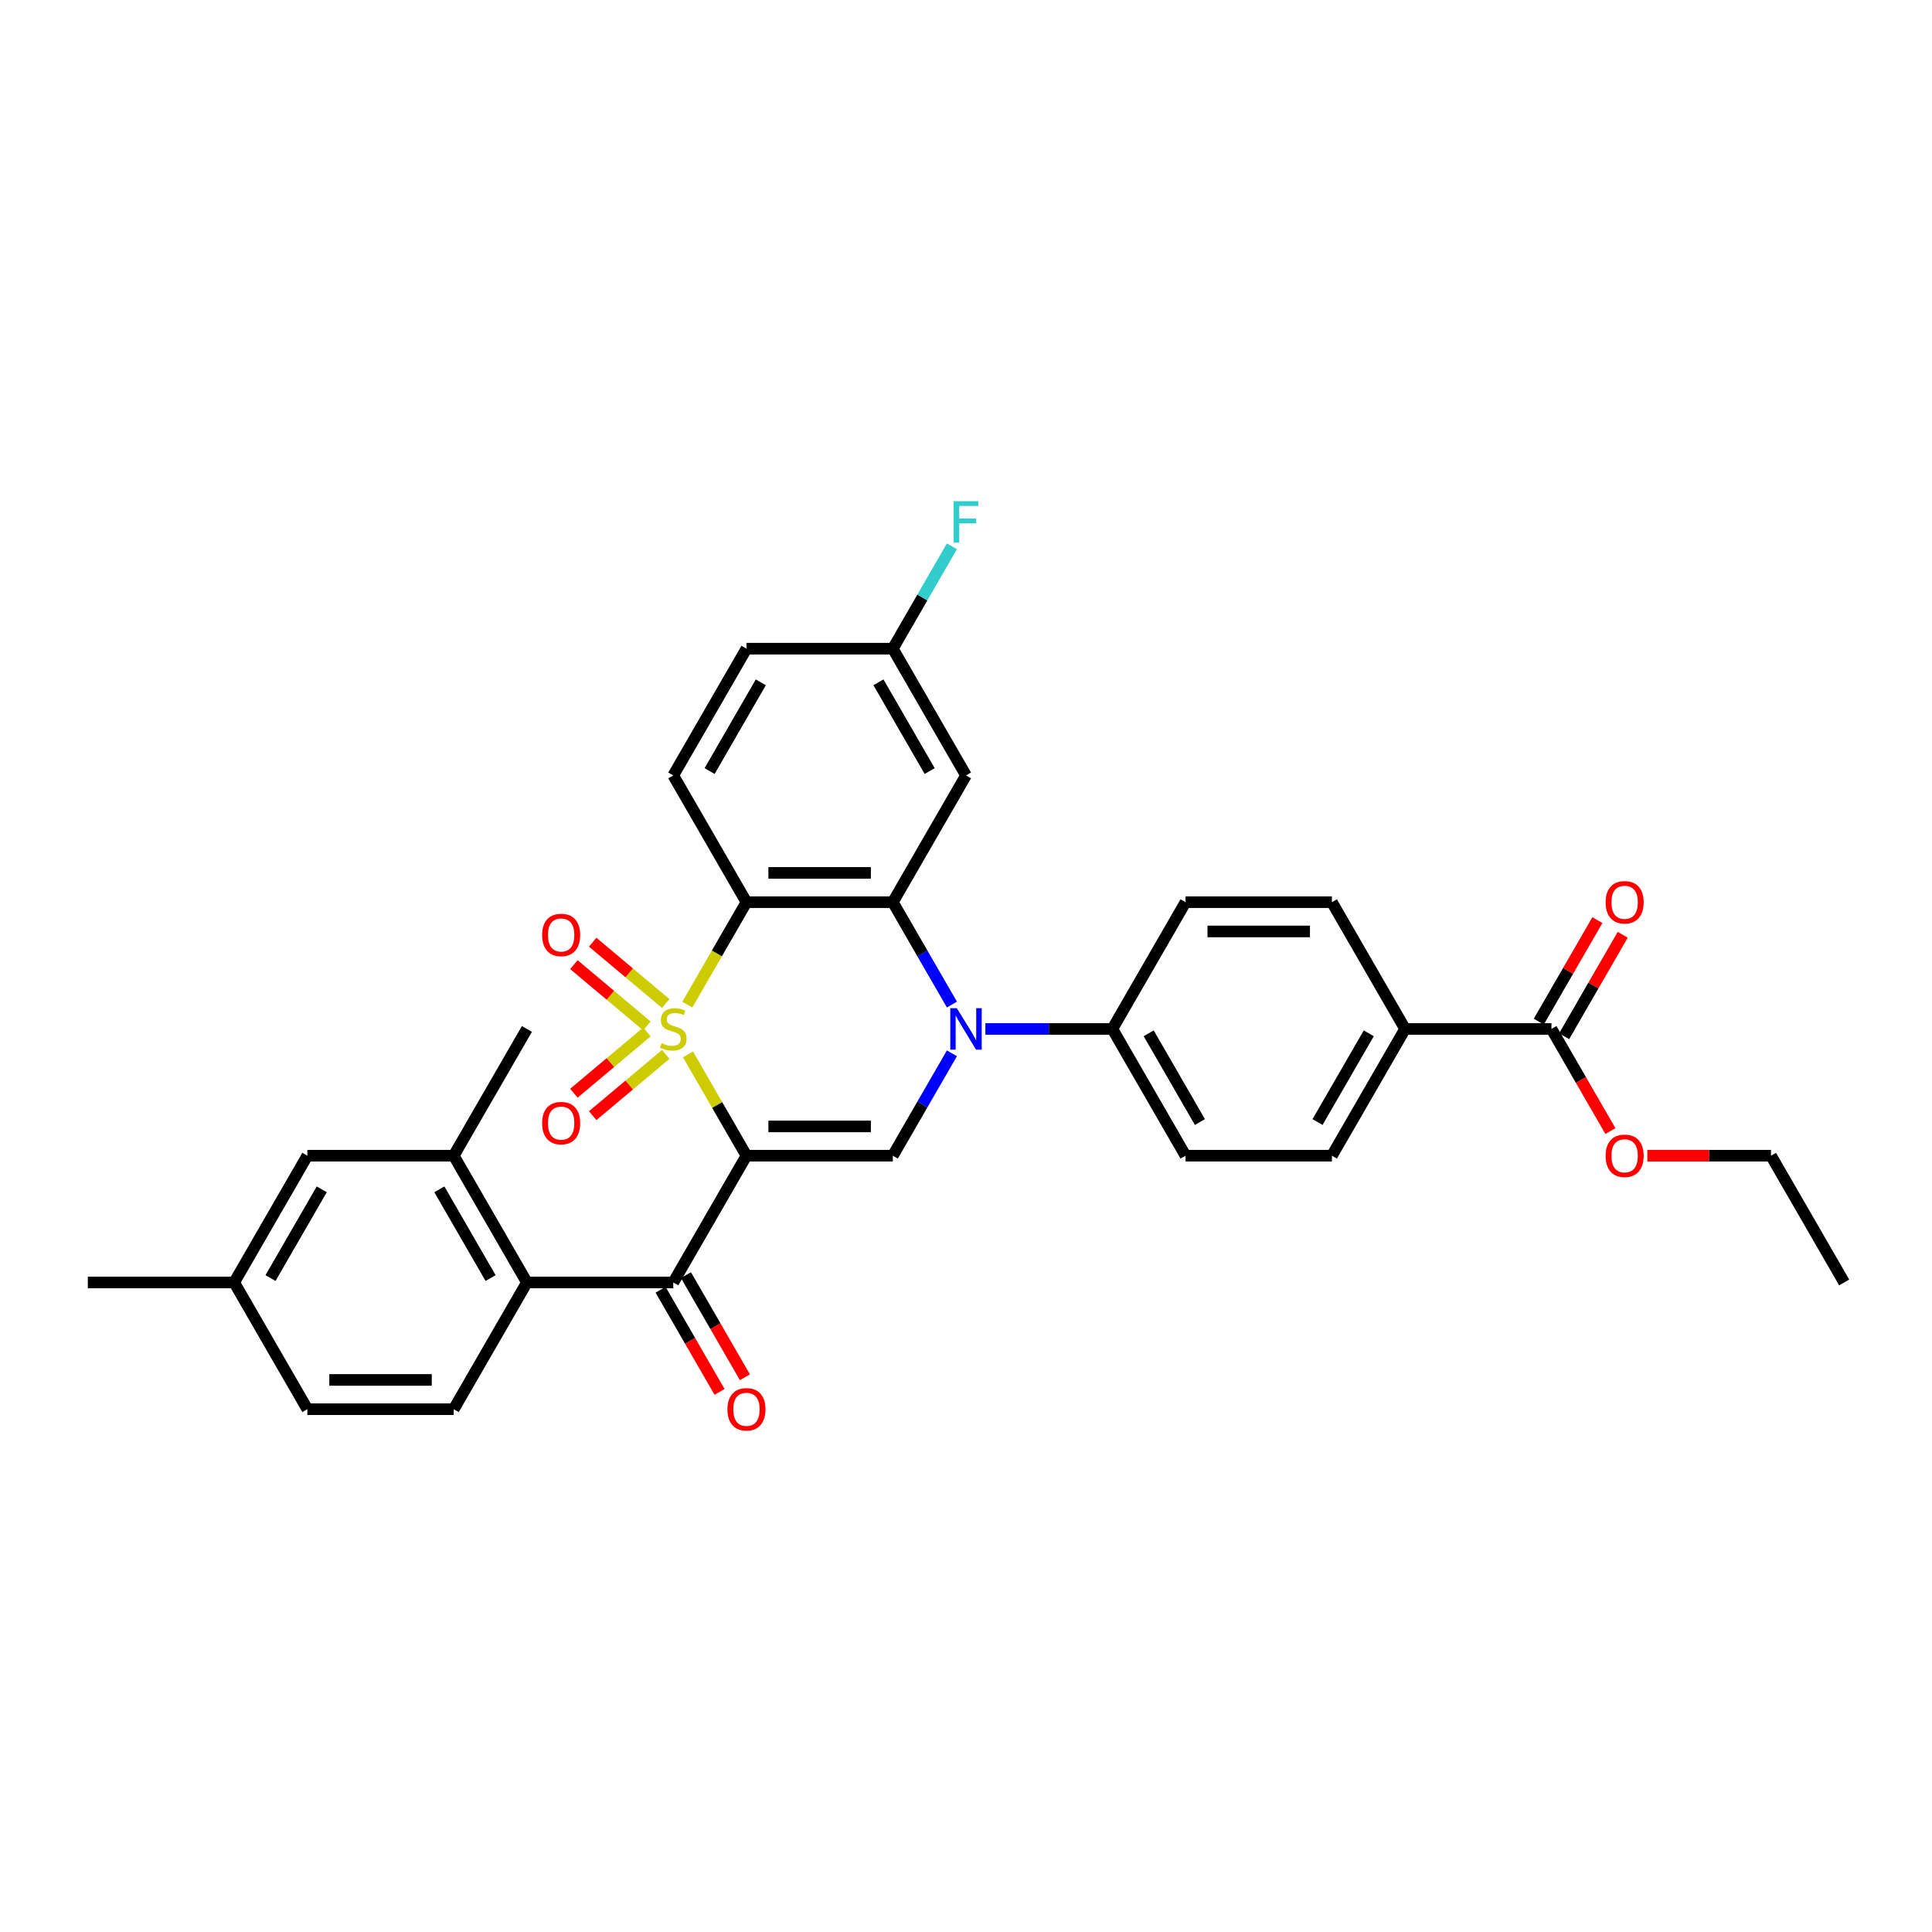 <?xml version='1.0' encoding='iso-8859-1'?>
<svg version='1.1' baseProfile='full'
              xmlns='http://www.w3.org/2000/svg'
                      xmlns:rdkit='http://www.rdkit.org/xml'
                      xmlns:xlink='http://www.w3.org/1999/xlink'
                  xml:space='preserve'
width='1000px' height='1000px' viewBox='0 0 1000 1000'>
<!-- END OF HEADER -->
<rect style='opacity:1.0;fill:#FFFFFF;stroke:none' width='1000' height='1000' x='0' y='0'> </rect>
<path class='bond-0' d='M 356.087,545.743 L 371.225,571.964' style='fill:none;fill-rule:evenodd;stroke:#CCCC00;stroke-width:6px;stroke-linecap:butt;stroke-linejoin:miter;stroke-opacity:1' />
<path class='bond-0' d='M 371.225,571.964 L 386.364,598.185' style='fill:none;fill-rule:evenodd;stroke:#000000;stroke-width:6px;stroke-linecap:butt;stroke-linejoin:miter;stroke-opacity:1' />
<path class='bond-1' d='M 355.754,519.986 L 371.059,493.477' style='fill:none;fill-rule:evenodd;stroke:#CCCC00;stroke-width:6px;stroke-linecap:butt;stroke-linejoin:miter;stroke-opacity:1' />
<path class='bond-1' d='M 371.059,493.477 L 386.364,466.969' style='fill:none;fill-rule:evenodd;stroke:#000000;stroke-width:6px;stroke-linecap:butt;stroke-linejoin:miter;stroke-opacity:1' />
<path class='bond-7' d='M 344.582,519.412 L 325.679,503.551' style='fill:none;fill-rule:evenodd;stroke:#CCCC00;stroke-width:6px;stroke-linecap:butt;stroke-linejoin:miter;stroke-opacity:1' />
<path class='bond-7' d='M 325.679,503.551 L 306.777,487.69' style='fill:none;fill-rule:evenodd;stroke:#FF0000;stroke-width:6px;stroke-linecap:butt;stroke-linejoin:miter;stroke-opacity:1' />
<path class='bond-7' d='M 334.843,531.019 L 315.94,515.158' style='fill:none;fill-rule:evenodd;stroke:#CCCC00;stroke-width:6px;stroke-linecap:butt;stroke-linejoin:miter;stroke-opacity:1' />
<path class='bond-7' d='M 315.94,515.158 L 297.038,499.297' style='fill:none;fill-rule:evenodd;stroke:#FF0000;stroke-width:6px;stroke-linecap:butt;stroke-linejoin:miter;stroke-opacity:1' />
<path class='bond-8' d='M 334.843,534.135 L 315.94,549.996' style='fill:none;fill-rule:evenodd;stroke:#CCCC00;stroke-width:6px;stroke-linecap:butt;stroke-linejoin:miter;stroke-opacity:1' />
<path class='bond-8' d='M 315.94,549.996 L 297.038,565.857' style='fill:none;fill-rule:evenodd;stroke:#FF0000;stroke-width:6px;stroke-linecap:butt;stroke-linejoin:miter;stroke-opacity:1' />
<path class='bond-8' d='M 344.582,545.741 L 325.679,561.602' style='fill:none;fill-rule:evenodd;stroke:#CCCC00;stroke-width:6px;stroke-linecap:butt;stroke-linejoin:miter;stroke-opacity:1' />
<path class='bond-8' d='M 325.679,561.602 L 306.777,577.463' style='fill:none;fill-rule:evenodd;stroke:#FF0000;stroke-width:6px;stroke-linecap:butt;stroke-linejoin:miter;stroke-opacity:1' />
<path class='bond-4' d='M 386.364,598.185 L 462.121,598.185' style='fill:none;fill-rule:evenodd;stroke:#000000;stroke-width:6px;stroke-linecap:butt;stroke-linejoin:miter;stroke-opacity:1' />
<path class='bond-4' d='M 397.727,583.033 L 450.758,583.033' style='fill:none;fill-rule:evenodd;stroke:#000000;stroke-width:6px;stroke-linecap:butt;stroke-linejoin:miter;stroke-opacity:1' />
<path class='bond-5' d='M 386.364,598.185 L 348.485,663.793' style='fill:none;fill-rule:evenodd;stroke:#000000;stroke-width:6px;stroke-linecap:butt;stroke-linejoin:miter;stroke-opacity:1' />
<path class='bond-3' d='M 386.364,466.969 L 462.121,466.969' style='fill:none;fill-rule:evenodd;stroke:#000000;stroke-width:6px;stroke-linecap:butt;stroke-linejoin:miter;stroke-opacity:1' />
<path class='bond-3' d='M 397.727,451.817 L 450.758,451.817' style='fill:none;fill-rule:evenodd;stroke:#000000;stroke-width:6px;stroke-linecap:butt;stroke-linejoin:miter;stroke-opacity:1' />
<path class='bond-11' d='M 386.364,466.969 L 348.485,401.361' style='fill:none;fill-rule:evenodd;stroke:#000000;stroke-width:6px;stroke-linecap:butt;stroke-linejoin:miter;stroke-opacity:1' />
<path class='bond-2' d='M 492.713,519.956 L 477.417,493.462' style='fill:none;fill-rule:evenodd;stroke:#0000FF;stroke-width:6px;stroke-linecap:butt;stroke-linejoin:miter;stroke-opacity:1' />
<path class='bond-2' d='M 477.417,493.462 L 462.121,466.969' style='fill:none;fill-rule:evenodd;stroke:#000000;stroke-width:6px;stroke-linecap:butt;stroke-linejoin:miter;stroke-opacity:1' />
<path class='bond-12' d='M 510.03,532.577 L 542.894,532.577' style='fill:none;fill-rule:evenodd;stroke:#0000FF;stroke-width:6px;stroke-linecap:butt;stroke-linejoin:miter;stroke-opacity:1' />
<path class='bond-12' d='M 542.894,532.577 L 575.758,532.577' style='fill:none;fill-rule:evenodd;stroke:#000000;stroke-width:6px;stroke-linecap:butt;stroke-linejoin:miter;stroke-opacity:1' />
<path class='bond-33' d='M 492.713,545.198 L 477.417,571.691' style='fill:none;fill-rule:evenodd;stroke:#0000FF;stroke-width:6px;stroke-linecap:butt;stroke-linejoin:miter;stroke-opacity:1' />
<path class='bond-33' d='M 477.417,571.691 L 462.121,598.185' style='fill:none;fill-rule:evenodd;stroke:#000000;stroke-width:6px;stroke-linecap:butt;stroke-linejoin:miter;stroke-opacity:1' />
<path class='bond-10' d='M 462.121,466.969 L 500,401.361' style='fill:none;fill-rule:evenodd;stroke:#000000;stroke-width:6px;stroke-linecap:butt;stroke-linejoin:miter;stroke-opacity:1' />
<path class='bond-6' d='M 348.485,663.793 L 272.727,663.793' style='fill:none;fill-rule:evenodd;stroke:#000000;stroke-width:6px;stroke-linecap:butt;stroke-linejoin:miter;stroke-opacity:1' />
<path class='bond-16' d='M 341.924,667.581 L 357.185,694.013' style='fill:none;fill-rule:evenodd;stroke:#000000;stroke-width:6px;stroke-linecap:butt;stroke-linejoin:miter;stroke-opacity:1' />
<path class='bond-16' d='M 357.185,694.013 L 372.446,720.446' style='fill:none;fill-rule:evenodd;stroke:#FF0000;stroke-width:6px;stroke-linecap:butt;stroke-linejoin:miter;stroke-opacity:1' />
<path class='bond-16' d='M 355.046,660.005 L 370.307,686.438' style='fill:none;fill-rule:evenodd;stroke:#000000;stroke-width:6px;stroke-linecap:butt;stroke-linejoin:miter;stroke-opacity:1' />
<path class='bond-16' d='M 370.307,686.438 L 385.568,712.87' style='fill:none;fill-rule:evenodd;stroke:#FF0000;stroke-width:6px;stroke-linecap:butt;stroke-linejoin:miter;stroke-opacity:1' />
<path class='bond-9' d='M 272.727,663.793 L 234.848,598.185' style='fill:none;fill-rule:evenodd;stroke:#000000;stroke-width:6px;stroke-linecap:butt;stroke-linejoin:miter;stroke-opacity:1' />
<path class='bond-9' d='M 253.924,661.527 L 227.409,615.602' style='fill:none;fill-rule:evenodd;stroke:#000000;stroke-width:6px;stroke-linecap:butt;stroke-linejoin:miter;stroke-opacity:1' />
<path class='bond-14' d='M 272.727,663.793 L 234.848,729.401' style='fill:none;fill-rule:evenodd;stroke:#000000;stroke-width:6px;stroke-linecap:butt;stroke-linejoin:miter;stroke-opacity:1' />
<path class='bond-17' d='M 234.848,598.185 L 159.091,598.185' style='fill:none;fill-rule:evenodd;stroke:#000000;stroke-width:6px;stroke-linecap:butt;stroke-linejoin:miter;stroke-opacity:1' />
<path class='bond-29' d='M 234.848,598.185 L 272.727,532.577' style='fill:none;fill-rule:evenodd;stroke:#000000;stroke-width:6px;stroke-linecap:butt;stroke-linejoin:miter;stroke-opacity:1' />
<path class='bond-34' d='M 500,401.361 L 462.121,335.753' style='fill:none;fill-rule:evenodd;stroke:#000000;stroke-width:6px;stroke-linecap:butt;stroke-linejoin:miter;stroke-opacity:1' />
<path class='bond-34' d='M 481.197,399.095 L 454.681,353.17' style='fill:none;fill-rule:evenodd;stroke:#000000;stroke-width:6px;stroke-linecap:butt;stroke-linejoin:miter;stroke-opacity:1' />
<path class='bond-24' d='M 348.485,401.361 L 386.364,335.753' style='fill:none;fill-rule:evenodd;stroke:#000000;stroke-width:6px;stroke-linecap:butt;stroke-linejoin:miter;stroke-opacity:1' />
<path class='bond-24' d='M 367.288,399.095 L 393.803,353.17' style='fill:none;fill-rule:evenodd;stroke:#000000;stroke-width:6px;stroke-linecap:butt;stroke-linejoin:miter;stroke-opacity:1' />
<path class='bond-19' d='M 575.758,532.577 L 613.636,466.969' style='fill:none;fill-rule:evenodd;stroke:#000000;stroke-width:6px;stroke-linecap:butt;stroke-linejoin:miter;stroke-opacity:1' />
<path class='bond-20' d='M 575.758,532.577 L 613.636,598.185' style='fill:none;fill-rule:evenodd;stroke:#000000;stroke-width:6px;stroke-linecap:butt;stroke-linejoin:miter;stroke-opacity:1' />
<path class='bond-20' d='M 594.561,534.842 L 621.076,580.768' style='fill:none;fill-rule:evenodd;stroke:#000000;stroke-width:6px;stroke-linecap:butt;stroke-linejoin:miter;stroke-opacity:1' />
<path class='bond-13' d='M 803.03,532.577 L 727.273,532.577' style='fill:none;fill-rule:evenodd;stroke:#000000;stroke-width:6px;stroke-linecap:butt;stroke-linejoin:miter;stroke-opacity:1' />
<path class='bond-18' d='M 809.591,536.365 L 824.756,510.098' style='fill:none;fill-rule:evenodd;stroke:#000000;stroke-width:6px;stroke-linecap:butt;stroke-linejoin:miter;stroke-opacity:1' />
<path class='bond-18' d='M 824.756,510.098 L 839.921,483.832' style='fill:none;fill-rule:evenodd;stroke:#FF0000;stroke-width:6px;stroke-linecap:butt;stroke-linejoin:miter;stroke-opacity:1' />
<path class='bond-18' d='M 796.47,528.789 L 811.634,502.523' style='fill:none;fill-rule:evenodd;stroke:#000000;stroke-width:6px;stroke-linecap:butt;stroke-linejoin:miter;stroke-opacity:1' />
<path class='bond-18' d='M 811.634,502.523 L 826.799,476.257' style='fill:none;fill-rule:evenodd;stroke:#FF0000;stroke-width:6px;stroke-linecap:butt;stroke-linejoin:miter;stroke-opacity:1' />
<path class='bond-27' d='M 803.03,532.577 L 818.291,559.01' style='fill:none;fill-rule:evenodd;stroke:#000000;stroke-width:6px;stroke-linecap:butt;stroke-linejoin:miter;stroke-opacity:1' />
<path class='bond-27' d='M 818.291,559.01 L 833.552,585.442' style='fill:none;fill-rule:evenodd;stroke:#FF0000;stroke-width:6px;stroke-linecap:butt;stroke-linejoin:miter;stroke-opacity:1' />
<path class='bond-25' d='M 234.848,729.401 L 159.091,729.401' style='fill:none;fill-rule:evenodd;stroke:#000000;stroke-width:6px;stroke-linecap:butt;stroke-linejoin:miter;stroke-opacity:1' />
<path class='bond-25' d='M 223.485,714.249 L 170.455,714.249' style='fill:none;fill-rule:evenodd;stroke:#000000;stroke-width:6px;stroke-linecap:butt;stroke-linejoin:miter;stroke-opacity:1' />
<path class='bond-15' d='M 727.273,532.577 L 689.394,598.185' style='fill:none;fill-rule:evenodd;stroke:#000000;stroke-width:6px;stroke-linecap:butt;stroke-linejoin:miter;stroke-opacity:1' />
<path class='bond-15' d='M 708.469,534.842 L 681.954,580.768' style='fill:none;fill-rule:evenodd;stroke:#000000;stroke-width:6px;stroke-linecap:butt;stroke-linejoin:miter;stroke-opacity:1' />
<path class='bond-35' d='M 727.273,532.577 L 689.394,466.969' style='fill:none;fill-rule:evenodd;stroke:#000000;stroke-width:6px;stroke-linecap:butt;stroke-linejoin:miter;stroke-opacity:1' />
<path class='bond-36' d='M 159.091,598.185 L 121.212,663.793' style='fill:none;fill-rule:evenodd;stroke:#000000;stroke-width:6px;stroke-linecap:butt;stroke-linejoin:miter;stroke-opacity:1' />
<path class='bond-36' d='M 166.531,615.602 L 140.016,661.527' style='fill:none;fill-rule:evenodd;stroke:#000000;stroke-width:6px;stroke-linecap:butt;stroke-linejoin:miter;stroke-opacity:1' />
<path class='bond-22' d='M 613.636,466.969 L 689.394,466.969' style='fill:none;fill-rule:evenodd;stroke:#000000;stroke-width:6px;stroke-linecap:butt;stroke-linejoin:miter;stroke-opacity:1' />
<path class='bond-22' d='M 625,482.12 L 678.03,482.12' style='fill:none;fill-rule:evenodd;stroke:#000000;stroke-width:6px;stroke-linecap:butt;stroke-linejoin:miter;stroke-opacity:1' />
<path class='bond-21' d='M 613.636,598.185 L 689.394,598.185' style='fill:none;fill-rule:evenodd;stroke:#000000;stroke-width:6px;stroke-linecap:butt;stroke-linejoin:miter;stroke-opacity:1' />
<path class='bond-23' d='M 462.121,335.753 L 386.364,335.753' style='fill:none;fill-rule:evenodd;stroke:#000000;stroke-width:6px;stroke-linecap:butt;stroke-linejoin:miter;stroke-opacity:1' />
<path class='bond-28' d='M 462.121,335.753 L 477.417,309.259' style='fill:none;fill-rule:evenodd;stroke:#000000;stroke-width:6px;stroke-linecap:butt;stroke-linejoin:miter;stroke-opacity:1' />
<path class='bond-28' d='M 477.417,309.259 L 492.713,282.766' style='fill:none;fill-rule:evenodd;stroke:#33CCCC;stroke-width:6px;stroke-linecap:butt;stroke-linejoin:miter;stroke-opacity:1' />
<path class='bond-26' d='M 159.091,729.401 L 121.212,663.793' style='fill:none;fill-rule:evenodd;stroke:#000000;stroke-width:6px;stroke-linecap:butt;stroke-linejoin:miter;stroke-opacity:1' />
<path class='bond-31' d='M 121.212,663.793 L 45.455,663.793' style='fill:none;fill-rule:evenodd;stroke:#000000;stroke-width:6px;stroke-linecap:butt;stroke-linejoin:miter;stroke-opacity:1' />
<path class='bond-30' d='M 852.652,598.185 L 884.659,598.185' style='fill:none;fill-rule:evenodd;stroke:#FF0000;stroke-width:6px;stroke-linecap:butt;stroke-linejoin:miter;stroke-opacity:1' />
<path class='bond-30' d='M 884.659,598.185 L 916.667,598.185' style='fill:none;fill-rule:evenodd;stroke:#000000;stroke-width:6px;stroke-linecap:butt;stroke-linejoin:miter;stroke-opacity:1' />
<path class='bond-32' d='M 916.667,598.185 L 954.545,663.793' style='fill:none;fill-rule:evenodd;stroke:#000000;stroke-width:6px;stroke-linecap:butt;stroke-linejoin:miter;stroke-opacity:1' />
<path  class='atom-0' d='M 342.424 539.94
Q 342.667 540.031, 343.667 540.456
Q 344.667 540.88, 345.758 541.152
Q 346.879 541.395, 347.97 541.395
Q 350 541.395, 351.182 540.425
Q 352.364 539.425, 352.364 537.698
Q 352.364 536.516, 351.758 535.789
Q 351.182 535.062, 350.273 534.668
Q 349.364 534.274, 347.848 533.819
Q 345.939 533.243, 344.788 532.698
Q 343.667 532.152, 342.848 531.001
Q 342.061 529.849, 342.061 527.91
Q 342.061 525.213, 343.879 523.546
Q 345.727 521.88, 349.364 521.88
Q 351.848 521.88, 354.667 523.062
L 353.97 525.395
Q 351.394 524.334, 349.455 524.334
Q 347.364 524.334, 346.212 525.213
Q 345.061 526.062, 345.091 527.546
Q 345.091 528.698, 345.667 529.395
Q 346.273 530.092, 347.121 530.486
Q 348 530.88, 349.455 531.334
Q 351.394 531.94, 352.545 532.546
Q 353.697 533.152, 354.515 534.395
Q 355.364 535.607, 355.364 537.698
Q 355.364 540.668, 353.364 542.274
Q 351.394 543.849, 348.091 543.849
Q 346.182 543.849, 344.727 543.425
Q 343.303 543.031, 341.606 542.334
L 342.424 539.94
' fill='#CCCC00'/>
<path  class='atom-3' d='M 495.258 521.849
L 502.288 533.213
Q 502.985 534.334, 504.106 536.365
Q 505.227 538.395, 505.288 538.516
L 505.288 521.849
L 508.136 521.849
L 508.136 543.304
L 505.197 543.304
L 497.652 530.88
Q 496.773 529.425, 495.833 527.759
Q 494.924 526.092, 494.652 525.577
L 494.652 543.304
L 491.864 543.304
L 491.864 521.849
L 495.258 521.849
' fill='#0000FF'/>
<path  class='atom-8' d='M 280.603 483.941
Q 280.603 478.79, 283.148 475.911
Q 285.694 473.032, 290.451 473.032
Q 295.209 473.032, 297.754 475.911
Q 300.3 478.79, 300.3 483.941
Q 300.3 489.153, 297.724 492.123
Q 295.148 495.063, 290.451 495.063
Q 285.724 495.063, 283.148 492.123
Q 280.603 489.184, 280.603 483.941
M 290.451 492.638
Q 293.724 492.638, 295.481 490.456
Q 297.269 488.244, 297.269 483.941
Q 297.269 479.729, 295.481 477.608
Q 293.724 475.456, 290.451 475.456
Q 287.178 475.456, 285.391 477.578
Q 283.633 479.699, 283.633 483.941
Q 283.633 488.275, 285.391 490.456
Q 287.178 492.638, 290.451 492.638
' fill='#FF0000'/>
<path  class='atom-9' d='M 280.603 581.333
Q 280.603 576.182, 283.148 573.303
Q 285.694 570.424, 290.451 570.424
Q 295.209 570.424, 297.754 573.303
Q 300.3 576.182, 300.3 581.333
Q 300.3 586.545, 297.724 589.515
Q 295.148 592.455, 290.451 592.455
Q 285.724 592.455, 283.148 589.515
Q 280.603 586.576, 280.603 581.333
M 290.451 590.03
Q 293.724 590.03, 295.481 587.849
Q 297.269 585.636, 297.269 581.333
Q 297.269 577.121, 295.481 575
Q 293.724 572.849, 290.451 572.849
Q 287.178 572.849, 285.391 574.97
Q 283.633 577.091, 283.633 581.333
Q 283.633 585.667, 285.391 587.849
Q 287.178 590.03, 290.451 590.03
' fill='#FF0000'/>
<path  class='atom-17' d='M 376.515 729.461
Q 376.515 724.31, 379.061 721.431
Q 381.606 718.552, 386.364 718.552
Q 391.121 718.552, 393.667 721.431
Q 396.212 724.31, 396.212 729.461
Q 396.212 734.673, 393.636 737.643
Q 391.061 740.582, 386.364 740.582
Q 381.636 740.582, 379.061 737.643
Q 376.515 734.704, 376.515 729.461
M 386.364 738.158
Q 389.636 738.158, 391.394 735.976
Q 393.182 733.764, 393.182 729.461
Q 393.182 725.249, 391.394 723.128
Q 389.636 720.976, 386.364 720.976
Q 383.091 720.976, 381.303 723.098
Q 379.545 725.219, 379.545 729.461
Q 379.545 733.795, 381.303 735.976
Q 383.091 738.158, 386.364 738.158
' fill='#FF0000'/>
<path  class='atom-19' d='M 831.061 467.029
Q 831.061 461.878, 833.606 458.999
Q 836.152 456.12, 840.909 456.12
Q 845.667 456.12, 848.212 458.999
Q 850.758 461.878, 850.758 467.029
Q 850.758 472.241, 848.182 475.211
Q 845.606 478.151, 840.909 478.151
Q 836.182 478.151, 833.606 475.211
Q 831.061 472.272, 831.061 467.029
M 840.909 475.726
Q 844.182 475.726, 845.939 473.544
Q 847.727 471.332, 847.727 467.029
Q 847.727 462.817, 845.939 460.696
Q 844.182 458.544, 840.909 458.544
Q 837.636 458.544, 835.848 460.666
Q 834.091 462.787, 834.091 467.029
Q 834.091 471.363, 835.848 473.544
Q 837.636 475.726, 840.909 475.726
' fill='#FF0000'/>
<path  class='atom-28' d='M 831.061 598.245
Q 831.061 593.094, 833.606 590.215
Q 836.152 587.336, 840.909 587.336
Q 845.667 587.336, 848.212 590.215
Q 850.758 593.094, 850.758 598.245
Q 850.758 603.457, 848.182 606.427
Q 845.606 609.367, 840.909 609.367
Q 836.182 609.367, 833.606 606.427
Q 831.061 603.488, 831.061 598.245
M 840.909 606.942
Q 844.182 606.942, 845.939 604.76
Q 847.727 602.548, 847.727 598.245
Q 847.727 594.033, 845.939 591.912
Q 844.182 589.76, 840.909 589.76
Q 837.636 589.76, 835.848 591.882
Q 834.091 594.003, 834.091 598.245
Q 834.091 602.579, 835.848 604.76
Q 837.636 606.942, 840.909 606.942
' fill='#FF0000'/>
<path  class='atom-29' d='M 493.621 259.418
L 506.379 259.418
L 506.379 261.872
L 496.5 261.872
L 496.5 268.387
L 505.288 268.387
L 505.288 270.872
L 496.5 270.872
L 496.5 280.872
L 493.621 280.872
L 493.621 259.418
' fill='#33CCCC'/>
</svg>
